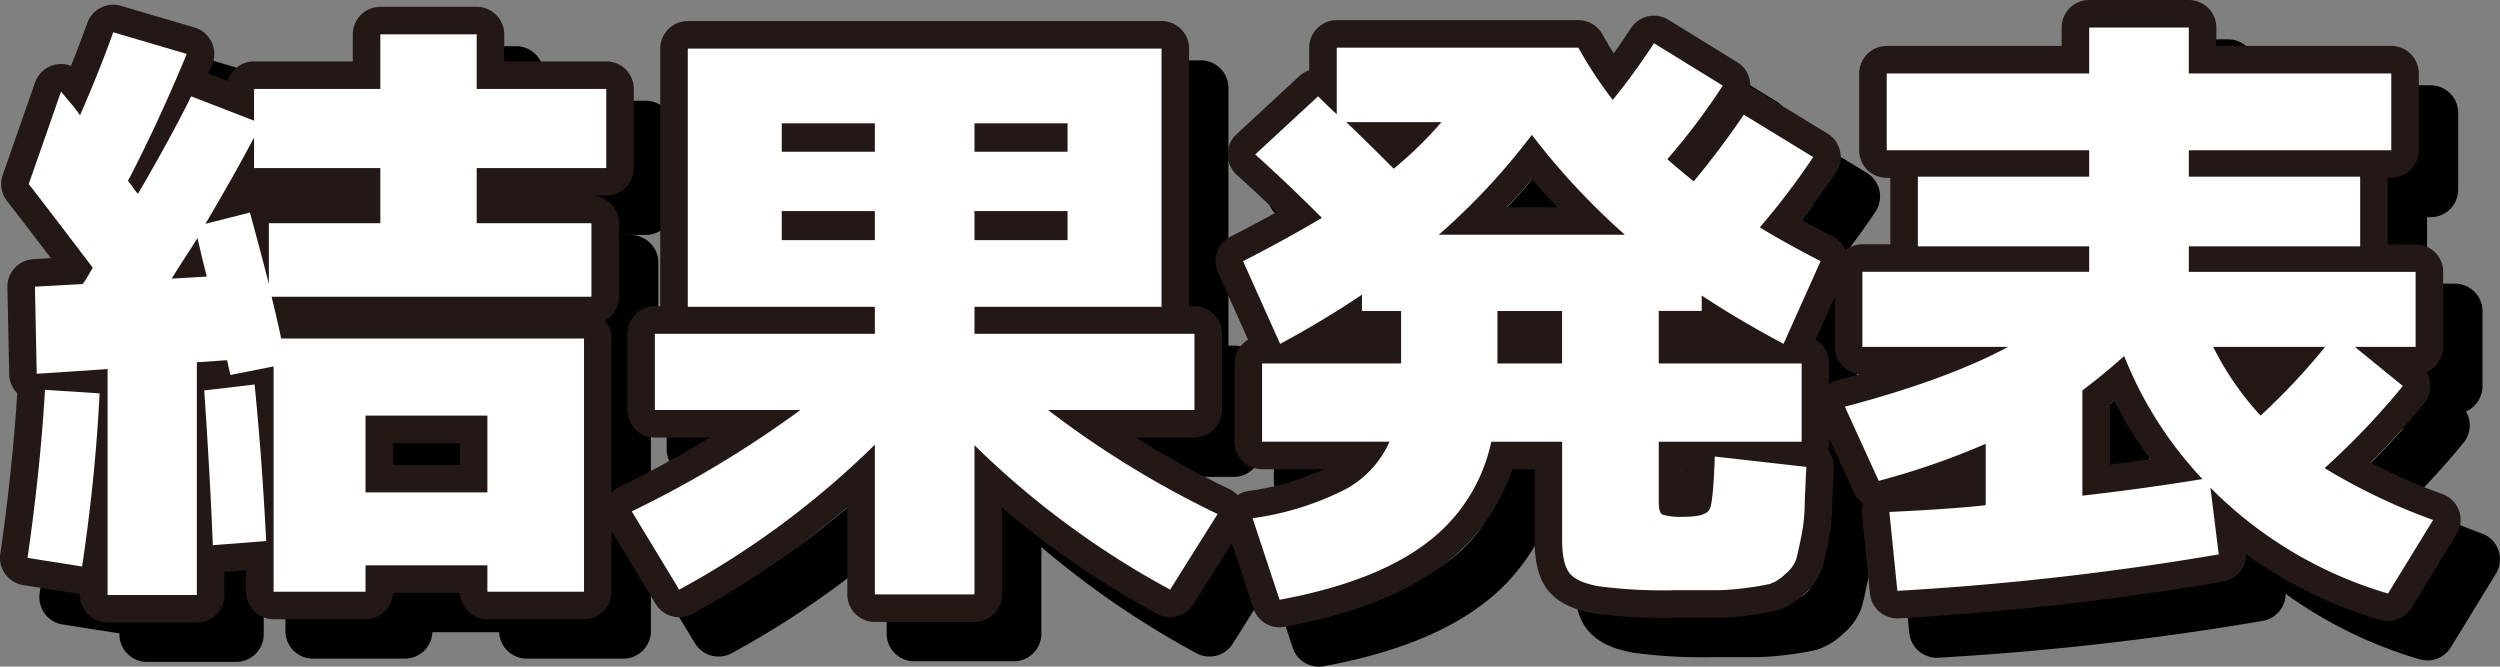 <svg id="グループ_22089" data-name="グループ 22089" xmlns="http://www.w3.org/2000/svg" xmlns:xlink="http://www.w3.org/1999/xlink" width="317.708" height="84.716" viewBox="0 0 317.708 84.716">
  <rect x="0" y="0" width="317.708" height="84.716" fill="#808080" stroke="none"/>
  <defs>
    <clipPath id="clip-path">
      <rect id="長方形_25581" data-name="長方形 25581" width="317.708" height="84.716" fill="none"/>
    </clipPath>
    <clipPath id="clip-path-2">
      <rect id="長方形_25580" data-name="長方形 25580" width="317.708" height="84.716" transform="translate(0 0)" fill="none"/>
    </clipPath>
    <clipPath id="clip-path-3">
      <rect id="長方形_25579" data-name="長方形 25579" width="312.708" height="79.716" transform="translate(5 5)" fill="none"/>
    </clipPath>
  </defs>
  <g id="グループ_22088" data-name="グループ 22088" clip-path="url(#clip-path)">
    <g id="グループ_22087" data-name="グループ 22087">
      <g id="グループ_22086" data-name="グループ 22086" clip-path="url(#clip-path-2)">
        <g id="グループ_22085" data-name="グループ 22085" style="mix-blend-mode: multiply;isolation: isolate">
          <g id="グループ_22084" data-name="グループ 22084">
            <g id="グループ_22083" data-name="グループ 22083" clip-path="url(#clip-path-3)">
              <path id="パス_198663" data-name="パス 198663" d="M8.5,75.9q1.62-11.226,2.223-21.362l6.933.452q-.528,10.7-2.223,22Zm.151-47.51,4.107-11.755q.339.416,1.2,1.451a17.526,17.526,0,0,1,1.206,1.564q2.41-5.5,4.22-10.55l9.343,2.75q-3.5,8.478-7.46,16.126.264.339.716.98t.566.64q4.294-7.385,6.744-12.358l7.987,3.09V16.3h16.05V9.367H65.58V16.3H82.045v10.06H65.58v7.007H80.161V42.71H39.508q.264,1.017.7,2.921t.509,2.392H79.219V80.2H66.937V76.845H51.452V80.2H39.772V51.564l-5.5,1.093-.415-1.884-3.842.264V80.613H18.673V51.9l-9.005.6L9.442,41.429l6.066-.338a9.642,9.642,0,0,0,.64-.98q.376-.641.641-1.093Q10.195,30.353,8.651,28.393ZM31.294,40.148q-.263-.865-1.2-4.9-.528.865-1.639,2.58t-1.639,2.581ZM38.83,73.756l-6.782.527q-.339-8.59-1.092-19.667l6.4-.754Q38.3,63.282,38.83,73.756ZM31.106,33.442l5.652-1.432q1.28,4.635,2.411,9.081V33.366H53.335V26.359H37.285V22.478Q34.723,27.338,31.106,33.442ZM66.937,57.819H51.452v9.758H66.937Z" fill="none" stroke="#000" stroke-linecap="round" stroke-linejoin="round" stroke-width="7"/>
              <path id="パス_198664" data-name="パス 198664" d="M106.723,57.1h-18.5V47.42H116.18V43.991H92.406V11.175h60.207V43.991H128.839V47.42h27.956V57.1H138.183a123.373,123.373,0,0,0,21.551,13.224l-6.028,9.608a110.455,110.455,0,0,1-24.867-18.349V80.538H116.18V61.511A110.7,110.7,0,0,1,91.313,79.935l-6.028-9.947A137.1,137.1,0,0,0,106.723,57.1ZM104.35,24.287h11.83V20.67H104.35Zm11.83,7.535H104.35v3.692h11.83ZM140.669,20.67h-11.83v3.617h11.83Zm-11.83,14.844h11.83V31.822h-11.83Z" fill="none" stroke="#000" stroke-linecap="round" stroke-linejoin="round" stroke-width="7"/>
              <path id="パス_198665" data-name="パス 198665" d="M183.056,44.519h-4.973V42.446a121.313,121.313,0,0,1-10.4,6.255l-4.71-10.512q5.388-2.75,10.022-5.5-4.295-4.3-8.477-8.063l7.987-7.385q1.545,1.545,2.374,2.261v-8.44h30.706a52.1,52.1,0,0,0,4.371,6.631,83.606,83.606,0,0,0,5.237-7.2l8.741,5.387a82.347,82.347,0,0,1-7.046,9.345q1.131,1.016,3.354,2.825,3.353-4.031,6.367-8.477l8.816,5.388a90.546,90.546,0,0,1-6.781,8.929q2.9,1.809,7.723,4.295L231.659,48.7q-5.652-3.013-10.4-6.141v1.959H215.8v6.669h18.16v9.946H215.8v7.724q0,1.281.471,1.545a8.563,8.563,0,0,0,2.882.263q2.675,0,3.127-.979t.64-6.669l11.643,1.319q-.189,3.429-.227,5.18a21.592,21.592,0,0,1-.452,3.805q-.415,2.054-.64,2.826a4.449,4.449,0,0,1-1.375,1.809,5.269,5.269,0,0,1-1.922,1.243,29.116,29.116,0,0,1-3.014.509,29.933,29.933,0,0,1-3.9.3h-5.275a62,62,0,0,1-9.608-.508q-2.824-.51-3.73-1.715t-.9-4.3V61.134h-9.005A21.6,21.6,0,0,1,186.164,74.1q-6.537,4.9-18.556,7.121L164.18,70.855a37.058,37.058,0,0,0,11.661-3.6,12.725,12.725,0,0,0,5.745-6.123h-16.2V51.188h17.671Zm-.942-18.085a47.908,47.908,0,0,0,6.066-5.915H176.085Q178.083,22.4,182.114,26.434Zm29.387,8.4a89.5,89.5,0,0,1-11.83-12.7,84.054,84.054,0,0,1-11.83,12.7ZM195.3,51.188h8.213V44.519H195.3Z" fill="none" stroke="#000" stroke-linecap="round" stroke-linejoin="round" stroke-width="7"/>
              <path id="パス_198666" data-name="パス 198666" d="M243.753,66.107l-4.3-9.419q12.96-3.429,20.76-7.611H241.68V39.545H270.5v-3.24H248.726V27.451H270.5V24.1H244.77V14.339H270.5V8.5h12.659v5.839h25.733V24.1H283.162v3.353h21.777v8.854H283.162v3.24h28.823v9.532h-7.724l6.1,4.973a95.129,95.129,0,0,1-9.946,10.437,77,77,0,0,0,13.79,6.593l-5.727,9.344a52.5,52.5,0,0,1-22.569-13.45l1.056,8.477a366.1,366.1,0,0,1-40.842,4.634l-1.017-10.022q8.477-.414,12.245-.867V61.4A96.055,96.055,0,0,1,243.753,66.107Zm41.142-.226a49.339,49.339,0,0,1-9.947-15.636q-2.562,2.3-5.312,4.371V67.991Q277.51,67.087,284.895,65.881Zm7.385-8.063a83.18,83.18,0,0,0,8.213-8.741H286.252A37.924,37.924,0,0,0,292.28,57.818Z" fill="none" stroke="#000" stroke-linecap="round" stroke-linejoin="round" stroke-width="7"/>
            </g>
          </g>
        </g>
        <path id="パス_198667" data-name="パス 198667" d="M3.5,70.9Q5.12,59.677,5.723,49.541l6.933.452q-.528,10.7-2.223,22Zm.151-47.51L7.758,11.638q.339.416,1.205,1.451a17.526,17.526,0,0,1,1.206,1.564q2.411-5.5,4.22-10.55l9.343,2.75q-3.5,8.478-7.46,16.126.264.339.716.98t.566.64q4.294-7.385,6.744-12.358l7.987,3.09V11.3h16.05V4.367H60.58V11.3H77.045v10.06H60.58v7.007H75.161V37.71H34.508q.264,1.017.7,2.921t.509,2.392H74.219V75.2H61.937V71.845H46.452V75.2H34.772V46.564l-5.5,1.093-.415-1.884-3.842.264V75.613H13.673V46.9l-9.005.6L4.442,36.429l6.066-.338a9.642,9.642,0,0,0,.64-.98q.377-.641.641-1.093Q5.2,25.352,3.651,23.393ZM26.294,35.148q-.263-.865-1.2-4.9-.528.865-1.639,2.58t-1.639,2.581ZM33.83,68.756l-6.782.527q-.339-8.59-1.092-19.667l6.4-.754Q33.3,58.282,33.83,68.756ZM26.106,28.442l5.652-1.432q1.28,4.635,2.411,9.081V28.366H48.335V21.359H32.285V17.478Q29.723,22.338,26.106,28.442ZM61.937,52.819H46.452v9.758H61.937Z" fill="none" stroke="#231815" stroke-linecap="round" stroke-linejoin="round" stroke-width="7"/>
        <path id="パス_198668" data-name="パス 198668" d="M101.723,52.1h-18.5V42.42H111.18V38.991H87.406V6.175h60.207V38.991H123.839V42.42h27.956V52.1H133.183a123.373,123.373,0,0,0,21.551,13.224l-6.028,9.608a110.455,110.455,0,0,1-24.867-18.349V75.538H111.18V56.511A110.7,110.7,0,0,1,86.313,74.935l-6.028-9.947A137.1,137.1,0,0,0,101.723,52.1ZM99.35,19.287h11.83V15.67H99.35Zm11.83,7.535H99.35v3.692h11.83ZM135.669,15.67h-11.83v3.617h11.83Zm-11.83,14.844h11.83V26.822h-11.83Z" fill="none" stroke="#231815" stroke-linecap="round" stroke-linejoin="round" stroke-width="7"/>
        <path id="パス_198669" data-name="パス 198669" d="M178.056,39.519h-4.973V37.446a121.313,121.313,0,0,1-10.4,6.255l-4.71-10.512q5.388-2.749,10.022-5.5-4.295-4.3-8.477-8.063l7.987-7.385q1.545,1.545,2.374,2.261V6.062h30.706a52.1,52.1,0,0,0,4.371,6.631,83.606,83.606,0,0,0,5.237-7.2l8.741,5.387a82.347,82.347,0,0,1-7.046,9.345q1.131,1.016,3.354,2.825,3.353-4.031,6.367-8.477l8.816,5.388a90.546,90.546,0,0,1-6.781,8.929q2.9,1.809,7.723,4.3L226.659,43.7q-5.652-3.013-10.4-6.141v1.959H210.8v6.669h18.16v9.946H210.8v7.724q0,1.281.471,1.545a8.563,8.563,0,0,0,2.882.263q2.675,0,3.127-.979t.64-6.669l11.643,1.319q-.189,3.429-.227,5.18a21.592,21.592,0,0,1-.452,3.805q-.415,2.054-.64,2.826a4.449,4.449,0,0,1-1.375,1.809,5.269,5.269,0,0,1-1.922,1.243,29.116,29.116,0,0,1-3.014.509,29.933,29.933,0,0,1-3.9.3h-5.275a62,62,0,0,1-9.608-.508q-2.824-.51-3.73-1.715t-.9-4.3V56.134h-9.005A21.6,21.6,0,0,1,181.164,69.1q-6.537,4.9-18.556,7.121L159.18,65.855a37.058,37.058,0,0,0,11.661-3.6,12.725,12.725,0,0,0,5.745-6.123h-16.2V46.188h17.671Zm-.942-18.085a47.908,47.908,0,0,0,6.066-5.915H171.085Q173.083,17.4,177.114,21.434Zm29.387,8.4a89.5,89.5,0,0,1-11.83-12.7,84.055,84.055,0,0,1-11.83,12.7ZM190.3,46.188h8.213V39.519H190.3Z" fill="none" stroke="#231815" stroke-linecap="round" stroke-linejoin="round" stroke-width="7"/>
        <path id="パス_198670" data-name="パス 198670" d="M238.753,61.107l-4.3-9.419q12.96-3.429,20.76-7.611H236.68V34.545H265.5v-3.24H243.726V22.451H265.5V19.1H239.77V9.339H265.5V3.5h12.659V9.339h25.733V19.1H278.162v3.353h21.777v8.854H278.162v3.24h28.823v9.532h-7.724l6.1,4.973a95.129,95.129,0,0,1-9.946,10.437,77,77,0,0,0,13.79,6.593l-5.727,9.344a52.5,52.5,0,0,1-22.569-13.45l1.056,8.477a366.1,366.1,0,0,1-40.842,4.634l-1.017-10.022q8.477-.414,12.245-.867V56.4A96.054,96.054,0,0,1,238.753,61.107Zm41.142-.226a49.339,49.339,0,0,1-9.947-15.636q-2.562,2.3-5.312,4.371V62.991Q272.51,62.087,279.895,60.881Zm7.385-8.063a83.18,83.18,0,0,0,8.213-8.741H281.252A37.924,37.924,0,0,0,287.28,52.818Z" fill="none" stroke="#231815" stroke-linecap="round" stroke-linejoin="round" stroke-width="7"/>
        <path id="パス_198671" data-name="パス 198671" d="M3.5,70.9Q5.12,59.677,5.723,49.541l6.933.452q-.528,10.7-2.223,22Zm.151-47.51L7.758,11.638q.339.416,1.205,1.451a17.526,17.526,0,0,1,1.206,1.564q2.411-5.5,4.22-10.55l9.343,2.75q-3.5,8.478-7.46,16.126.264.339.716.98t.566.64q4.294-7.385,6.744-12.358l7.987,3.09V11.3h16.05V4.367H60.58V11.3H77.045v10.06H60.58v7.007H75.161V37.71H34.508q.264,1.017.7,2.921t.509,2.392H74.219V75.2H61.937V71.845H46.452V75.2H34.772V46.564l-5.5,1.093-.415-1.884-3.842.264V75.613H13.673V46.9l-9.005.6L4.442,36.429l6.066-.338a9.642,9.642,0,0,0,.64-.98q.377-.641.641-1.093Q5.2,25.352,3.651,23.393M26.294,35.148q-.263-.865-1.2-4.9-.528.865-1.639,2.58t-1.639,2.581ZM33.83,68.756l-6.782.527q-.339-8.59-1.092-19.667l6.4-.754q.942,9.42,1.47,19.894M26.106,28.442l5.652-1.432q1.28,4.635,2.411,9.081V28.366H48.335V21.359H32.285V17.478q-2.562,4.86-6.179,10.964M61.937,52.819H46.452v9.758H61.937Z" fill="#fff"/>
        <path id="パス_198672" data-name="パス 198672" d="M101.723,52.1h-18.5V42.42H111.18V38.991H87.406V6.175h60.207V38.991H123.839V42.42h27.956V52.1H133.183a123.373,123.373,0,0,0,21.551,13.224l-6.028,9.608a110.455,110.455,0,0,1-24.867-18.349V75.538H111.18V56.511A110.7,110.7,0,0,1,86.313,74.935l-6.028-9.947A137.1,137.1,0,0,0,101.723,52.1M99.35,19.287h11.83V15.67H99.35Zm11.83,7.535H99.35v3.692h11.83ZM135.669,15.67h-11.83v3.617h11.83Zm-11.83,14.844h11.83V26.822h-11.83Z" fill="#fff"/>
        <path id="パス_198673" data-name="パス 198673" d="M178.056,39.519h-4.973V37.446a121.313,121.313,0,0,1-10.4,6.255l-4.71-10.512q5.388-2.749,10.022-5.5-4.295-4.3-8.477-8.063l7.987-7.385q1.545,1.545,2.374,2.261V6.062h30.706a52.1,52.1,0,0,0,4.371,6.631,83.606,83.606,0,0,0,5.237-7.2l8.741,5.387a82.347,82.347,0,0,1-7.046,9.345q1.131,1.016,3.354,2.825,3.353-4.031,6.367-8.477l8.816,5.388a90.546,90.546,0,0,1-6.781,8.929q2.9,1.809,7.723,4.3L226.659,43.7q-5.652-3.013-10.4-6.141v1.959H210.8v6.669h18.16v9.946H210.8v7.724q0,1.281.471,1.545a8.563,8.563,0,0,0,2.882.263q2.675,0,3.127-.979t.64-6.669l11.643,1.319q-.189,3.429-.227,5.18a21.592,21.592,0,0,1-.452,3.805q-.415,2.054-.64,2.826a4.449,4.449,0,0,1-1.375,1.809,5.269,5.269,0,0,1-1.922,1.243,29.116,29.116,0,0,1-3.014.509,29.933,29.933,0,0,1-3.9.3h-5.275a62,62,0,0,1-9.608-.508q-2.824-.51-3.73-1.715t-.9-4.3V56.134h-9.005A21.6,21.6,0,0,1,181.164,69.1q-6.537,4.9-18.556,7.121L159.18,65.855a37.058,37.058,0,0,0,11.661-3.6,12.725,12.725,0,0,0,5.745-6.123h-16.2V46.188h17.671Zm-.942-18.085a47.908,47.908,0,0,0,6.066-5.915H171.085q2,1.884,6.029,5.915m29.387,8.4a89.5,89.5,0,0,1-11.83-12.7,84.055,84.055,0,0,1-11.83,12.7ZM190.3,46.188h8.213V39.519H190.3Z" fill="#fff"/>
        <path id="パス_198674" data-name="パス 198674" d="M238.753,61.107l-4.3-9.419q12.96-3.429,20.76-7.611H236.68V34.545H265.5v-3.24H243.726V22.451H265.5V19.1H239.77V9.339H265.5V3.5h12.659V9.339h25.733V19.1H278.162v3.353h21.777v8.854H278.162v3.24h28.823v9.532h-7.724l6.1,4.973a95.129,95.129,0,0,1-9.946,10.437,77,77,0,0,0,13.79,6.593l-5.727,9.344a52.5,52.5,0,0,1-22.569-13.45l1.056,8.477a366.1,366.1,0,0,1-40.842,4.634l-1.017-10.022q8.477-.414,12.245-.867V56.4a96.054,96.054,0,0,1-13.6,4.709m41.142-.226a49.339,49.339,0,0,1-9.947-15.636q-2.562,2.3-5.312,4.371V62.991q7.874-.9,15.259-2.11m7.385-8.063a83.18,83.18,0,0,0,8.213-8.741H281.252a37.924,37.924,0,0,0,6.028,8.741" fill="#fff"/>
      </g>
    </g>
  </g>
</svg>
